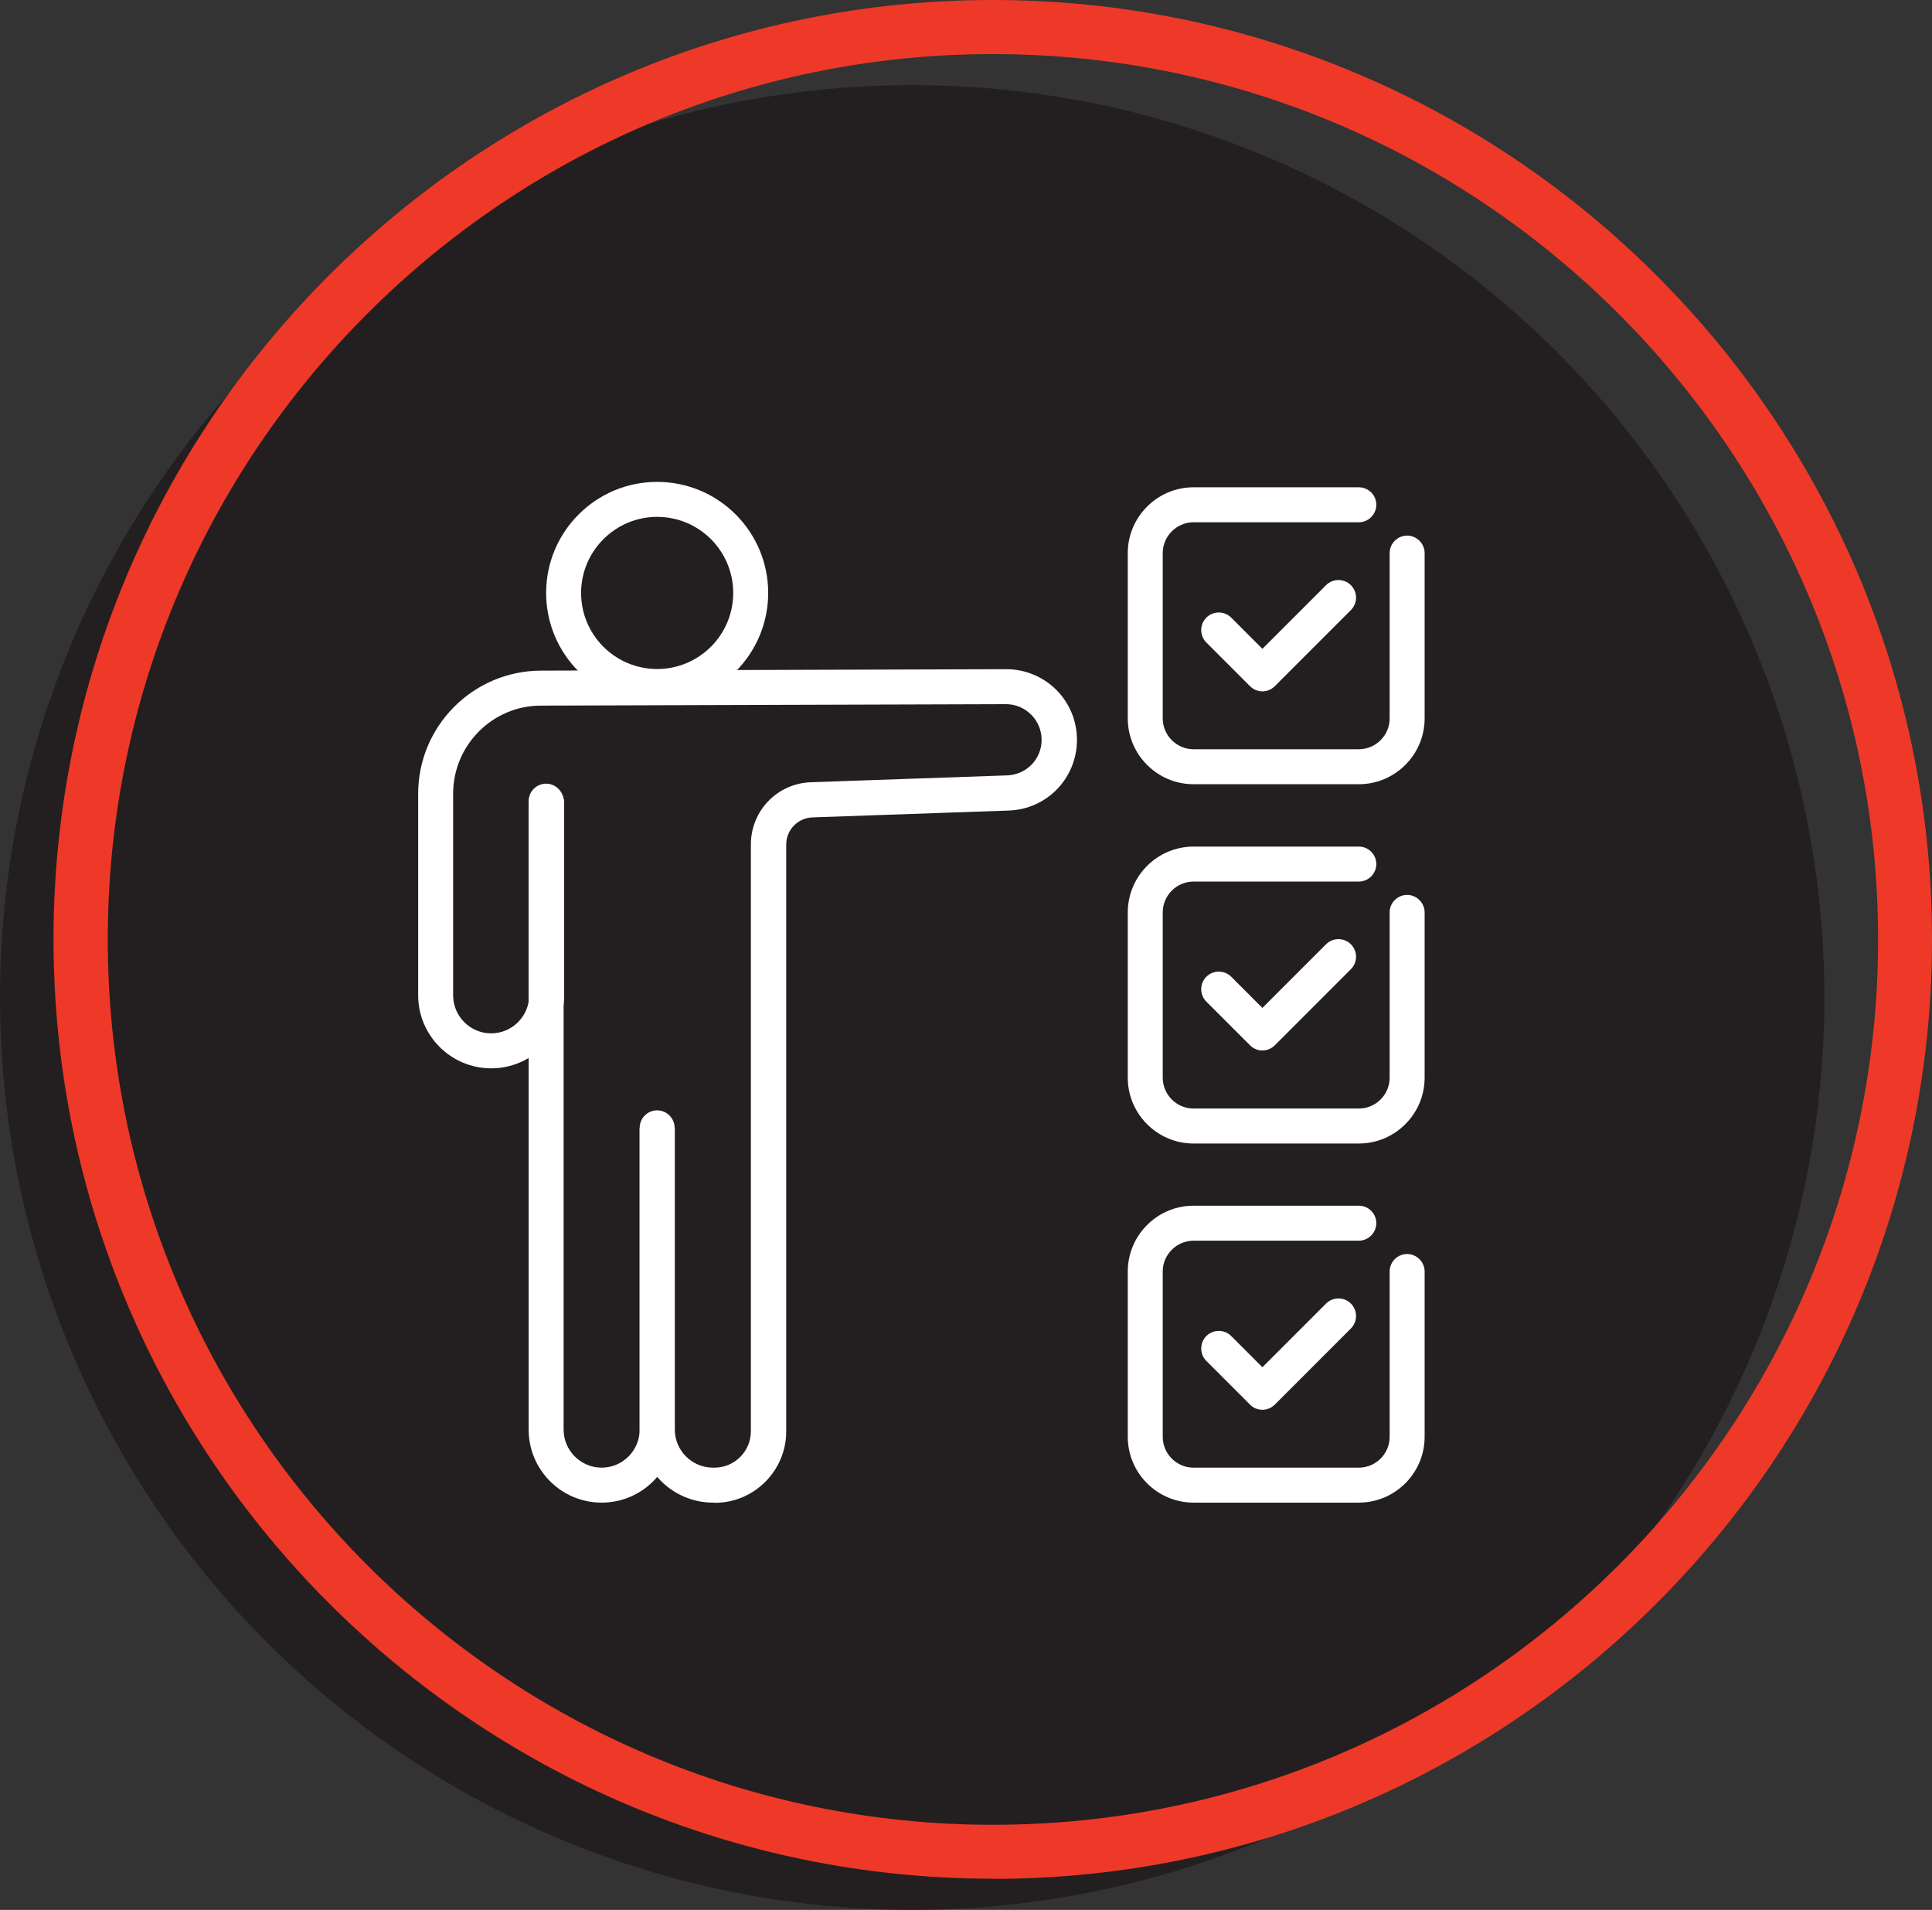 <?xml version="1.0" encoding="UTF-8"?>
<svg xmlns="http://www.w3.org/2000/svg" id="Layer_2" viewBox="0 0 107.19 105.94">
  <rect x="0" y="0" width="107.19" height="105.94" fill="#333333" stroke="none"/>
  <defs>
    <style>.cls-1{fill:#231f20;}.cls-1,.cls-2,.cls-3{stroke-width:0px;}.cls-2{fill:#fff;}.cls-3{fill:#ee3928;}</style>
  </defs>
  <g id="Layer_1-2">
    <circle class="cls-1" cx="50.61" cy="55.33" r="50.61"></circle>
    <path class="cls-3" d="M55.08,104.21c-28.73,0-52.11-23.38-52.11-52.11S26.35,0,55.08,0s52.11,23.38,52.11,52.11-23.38,52.11-52.11,52.11ZM55.08,3C28.01,3,5.98,25.03,5.98,52.11s22.03,49.11,49.11,49.11,49.11-22.03,49.11-49.11S82.16,3,55.08,3Z"></path>
    <path class="cls-2" d="M75.39,83.35h-9.17c-2.01,0-3.65-1.64-3.65-3.65v-9.17c0-2.01,1.64-3.65,3.65-3.65h9.17c.54,0,.97.44.97.97s-.44.97-.97.97h-9.17c-.94,0-1.71.77-1.71,1.71v9.17c0,.94.77,1.71,1.71,1.71h9.17c.94,0,1.71-.77,1.71-1.71v-9.17c0-.54.44-.97.97-.97s.97.44.97.97v9.17c0,2.01-1.64,3.65-3.65,3.65Z"></path>
    <path class="cls-2" d="M70.04,78.2c-.26,0-.51-.1-.69-.29l-2.42-2.42c-.38-.38-.38-1,0-1.38.38-.38,1-.38,1.38,0l1.73,1.73,3.53-3.53c.38-.38,1-.38,1.38,0,.38.38.38,1,0,1.38l-4.22,4.22c-.18.18-.43.29-.69.29Z"></path>
    <path class="cls-2" d="M75.39,63.43h-9.17c-2.01,0-3.65-1.64-3.65-3.65v-9.17c0-2.01,1.64-3.65,3.65-3.65h9.17c.54,0,.97.44.97.97s-.44.97-.97.97h-9.17c-.94,0-1.71.77-1.71,1.71v9.17c0,.94.77,1.71,1.71,1.71h9.17c.94,0,1.71-.77,1.71-1.71v-9.17c0-.54.44-.97.97-.97s.97.44.97.97v9.17c0,2.01-1.64,3.65-3.65,3.65Z"></path>
    <path class="cls-2" d="M70.04,58.27c-.25,0-.5-.1-.69-.29l-2.42-2.42c-.38-.38-.38-1,0-1.38.38-.38,1-.38,1.38,0l1.73,1.73,3.53-3.53c.38-.38,1-.38,1.38,0,.38.38.38,1,0,1.38l-4.22,4.22c-.19.19-.44.29-.69.29Z"></path>
    <path class="cls-2" d="M75.39,43.5h-9.17c-2.01,0-3.65-1.64-3.65-3.65v-9.17c0-2.01,1.64-3.65,3.65-3.65h9.17c.54,0,.97.44.97.97s-.44.97-.97.97h-9.17c-.94,0-1.71.77-1.71,1.71v9.17c0,.94.77,1.71,1.71,1.71h9.17c.94,0,1.71-.77,1.71-1.71v-9.17c0-.54.44-.97.97-.97s.97.44.97.97v9.17c0,2.01-1.64,3.65-3.65,3.65Z"></path>
    <path class="cls-2" d="M70.04,38.35c-.25,0-.5-.1-.69-.29l-2.42-2.42c-.38-.38-.38-1,0-1.38.38-.38,1-.38,1.38,0l1.73,1.73,3.53-3.53c.38-.38,1-.38,1.38,0,.38.38.38,1,0,1.38l-4.22,4.22c-.19.19-.44.29-.69.29Z"></path>
    <path class="cls-2" d="M33.38,83.35c-2.24,0-4.05-1.82-4.05-4.05v-34.86c0-.54.44-.97.97-.97s.97.44.97.97v34.86c0,1.16.95,2.11,2.11,2.11s2.11-.95,2.11-2.11v-16.74c0-.54.44-.97.97-.97s.97.44.97.97v16.74c0,2.24-1.82,4.05-4.05,4.05Z"></path>
    <path class="cls-2" d="M39.64,83.35h-.08c-2.24,0-4.07-1.82-4.07-4.05v-16.74h1.95v16.74c0,1.16.95,2.11,2.12,2.11h.08c1.11,0,2.02-.9,2.02-2.02v-32.55c0-1.87,1.47-3.39,3.34-3.45l10.88-.38c1.07-.04,1.91-.9,1.91-1.97,0-.53-.21-1.03-.58-1.4-.37-.37-.87-.58-1.39-.58h0l-25.81.08c-2.69,0-4.87,2.2-4.87,4.89v11.18c0,1.16.95,2.11,2.11,2.11s2.11-.95,2.11-2.11v-10.68c0-.54.44-.97.97-.97s.97.44.97.97v10.68c0,2.24-1.82,4.05-4.05,4.05s-4.05-1.82-4.05-4.05v-11.18c0-3.76,3.05-6.82,6.81-6.83l25.81-.08h.01c1.04,0,2.03.41,2.77,1.14.74.74,1.15,1.73,1.15,2.78,0,2.12-1.66,3.85-3.79,3.92l-10.88.38c-.82.03-1.46.69-1.46,1.51v32.55c0,2.18-1.78,3.96-3.96,3.96Z"></path>
    <path class="cls-2" d="M36.46,39.05c-3.4,0-6.16-2.76-6.16-6.16s2.76-6.16,6.16-6.16,6.16,2.76,6.16,6.16-2.76,6.16-6.16,6.16ZM36.46,28.67c-2.32,0-4.22,1.89-4.22,4.22s1.89,4.22,4.22,4.22,4.22-1.89,4.22-4.22-1.89-4.22-4.22-4.22Z"></path>
  </g>
</svg>
